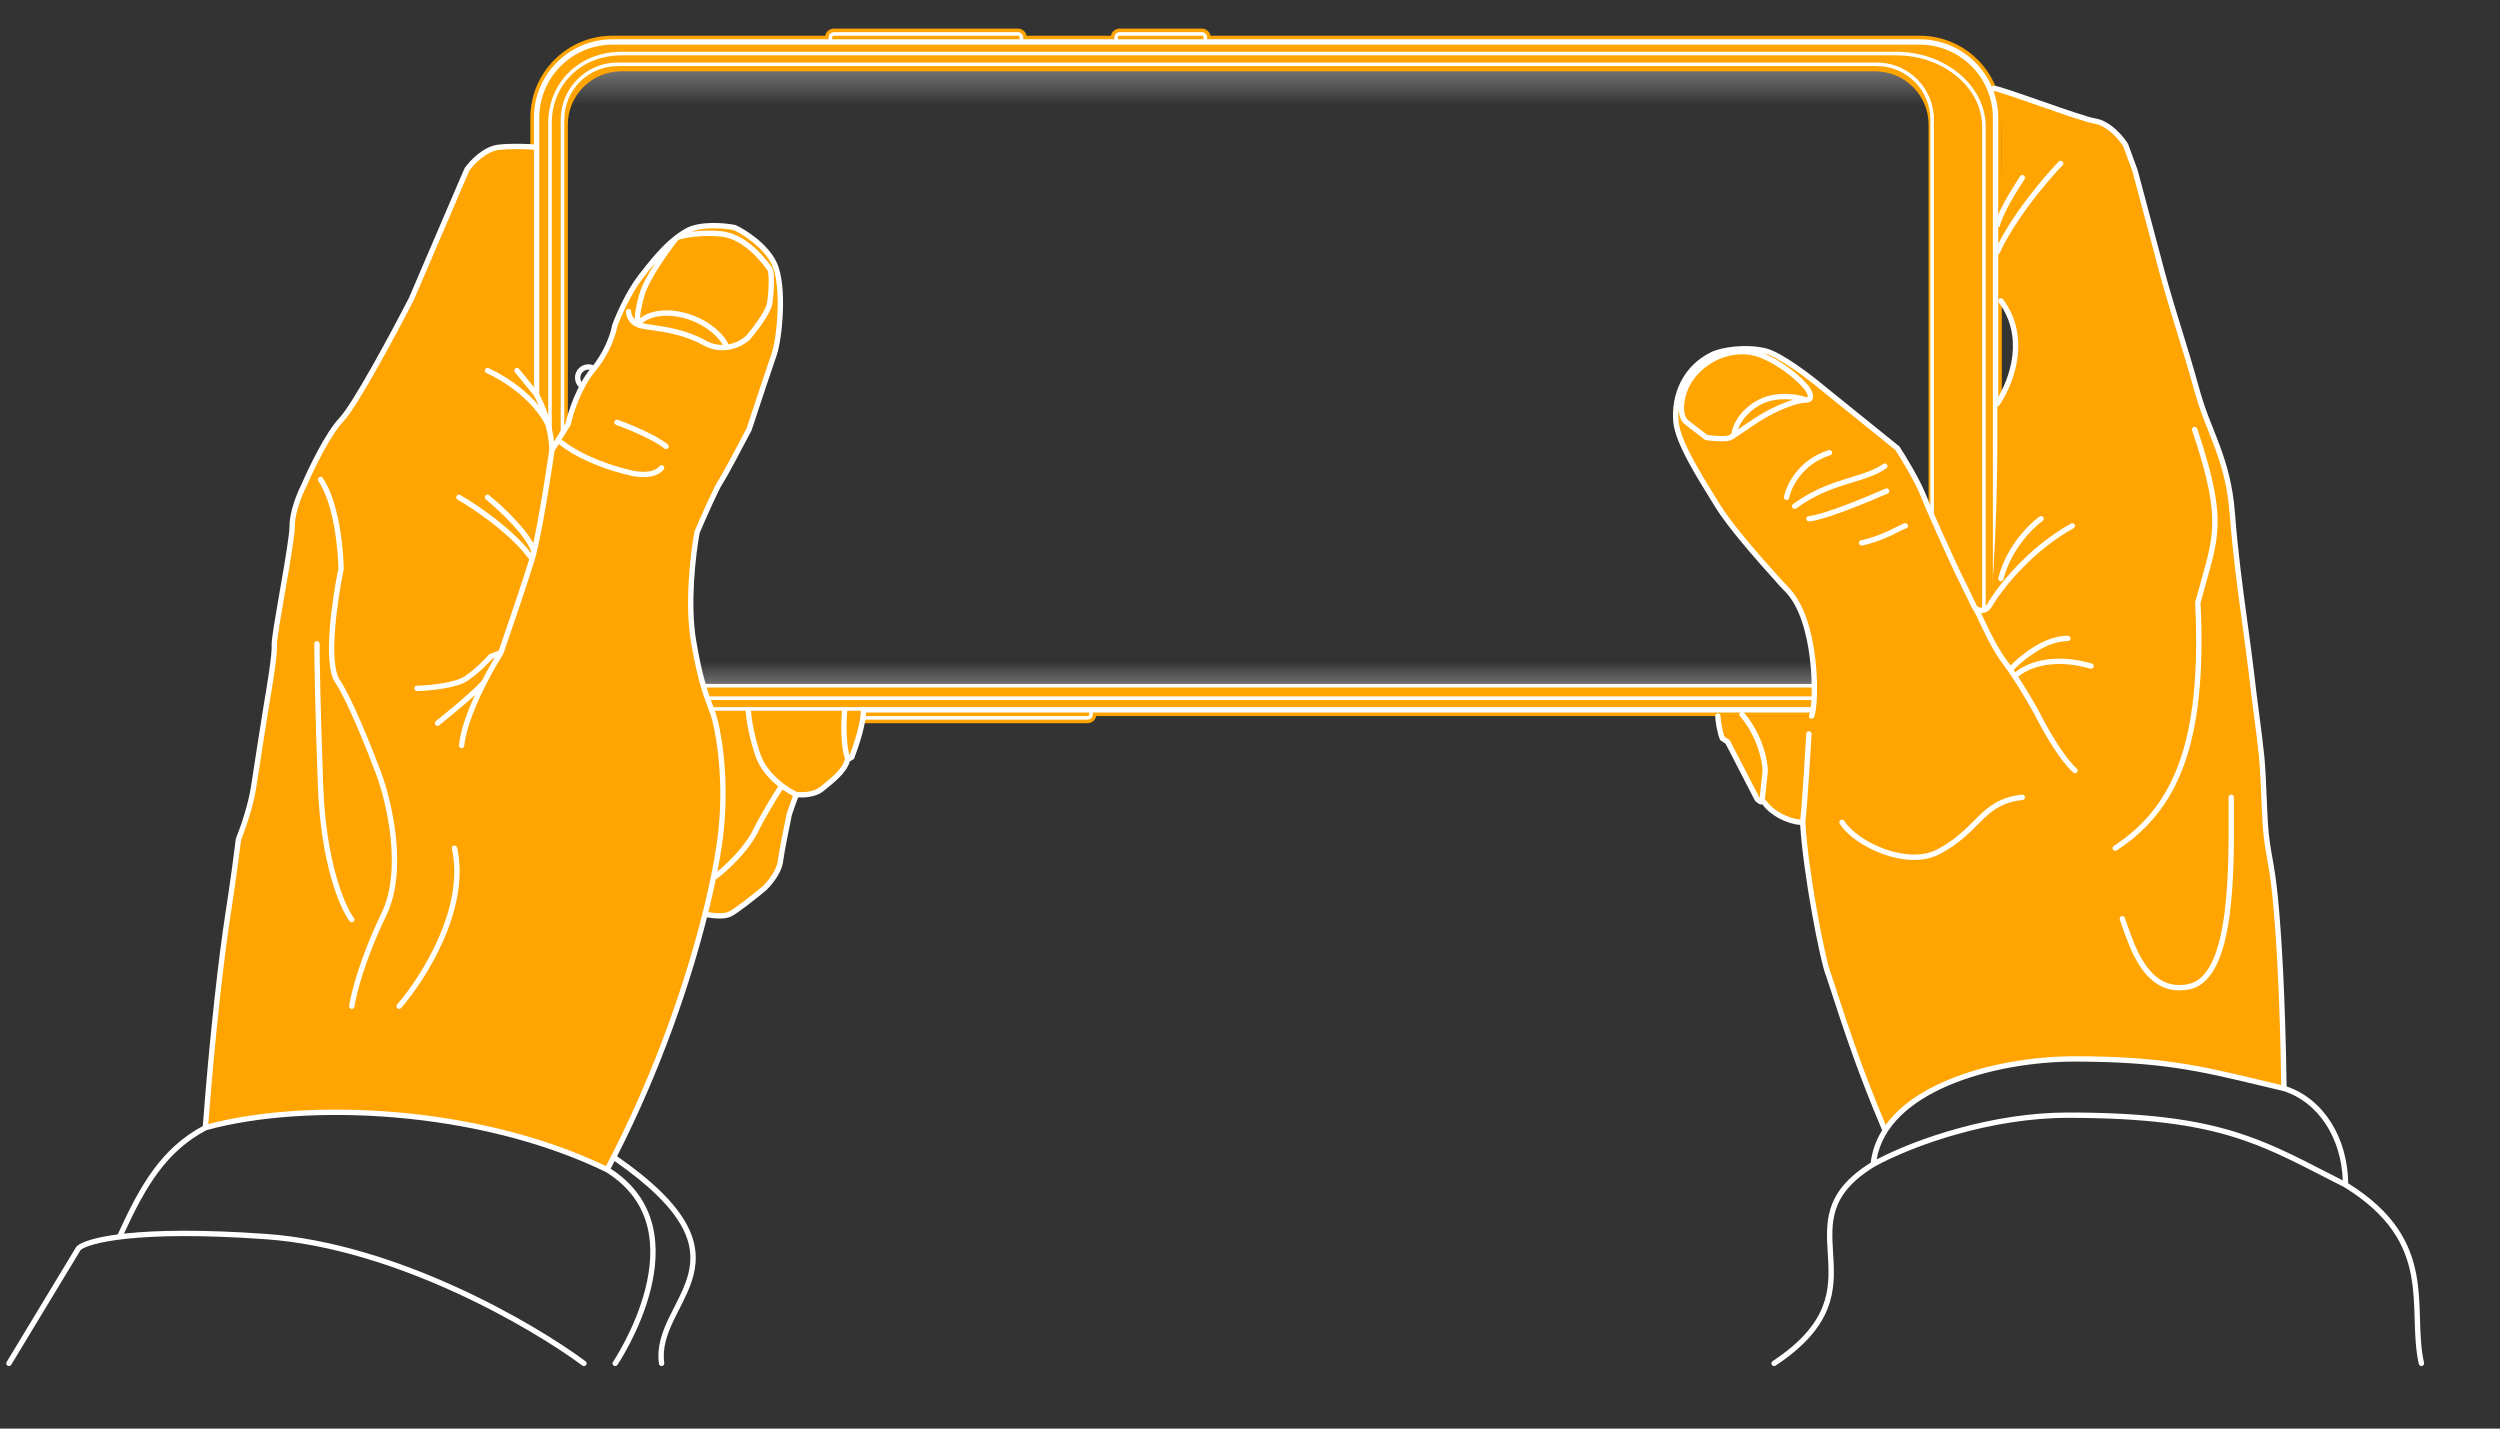 <?xml version="1.0" encoding="UTF-8"?> <svg xmlns="http://www.w3.org/2000/svg" width="1400" height="800" viewBox="0 0 1400 800" fill="none"><rect x="0" y="0" width="1400" height="800" fill="#333333" stroke="none"/> <path fill-rule="evenodd" clip-rule="evenodd" d="M343 20C317.595 20 297 40.595 297 66L297 355C297 380.405 317.595 401 343 401H466.1C466.563 403.282 468.581 405 471 405H609C611.419 405 613.437 403.282 613.9 401H1075C1100.41 401 1121 380.405 1121 355V66C1121 40.595 1100.41 20 1075 20L677.9 20C677.437 17.718 675.419 16 673 16H627C624.581 16 622.563 17.718 622.1 20H574.9C574.437 17.718 572.419 16 570 16H467C464.581 16 462.563 17.718 462.1 20H343ZM347.882 40C331.379 40 318 53.315 318 69.74L318 353.26C318 369.685 331.379 383 347.882 383L1050.12 383C1066.62 383 1080 369.685 1080 353.26V69.74C1080 53.315 1066.62 40 1050.12 40L347.882 40Z" fill="#FFA401"></path> <path fill-rule="evenodd" clip-rule="evenodd" d="M329.5 219C333.642 219 337 215.642 337 211.5C337 207.358 333.642 204 329.5 204C325.358 204 322 207.358 322 211.5C322 215.642 325.358 219 329.5 219ZM329.5 216C331.985 216 334 213.985 334 211.5C334 209.015 331.985 207 329.5 207C327.015 207 325 209.015 325 211.5C325 213.985 327.015 216 329.5 216Z" fill="white"></path> <path fill-rule="evenodd" clip-rule="evenodd" d="M346 35C328.327 35 314 49.327 314 67L314 353C314 370.673 328.327 385 346 385L1051 385C1068.67 385 1083 370.673 1083 353V67C1083 49.327 1068.67 35 1051 35L346 35ZM316 67C316 50.431 329.431 37 346 37L1051 37C1067.57 37 1081 50.431 1081 67V353C1081 369.569 1067.57 383 1051 383L346 383C329.431 383 316 369.569 316 353L316 67Z" fill="white"></path> <path fill-rule="evenodd" clip-rule="evenodd" d="M307 69C307 45.771 324.838 29 348 29L1062 29C1089.02 29 1112 47.64 1112 71V347C1112 373.211 1092.18 392 1067 392L348 392C324.772 392 307 373.163 307 350L307 69ZM348 31C325.875 31 309 46.942 309 69L309 350C309 372.124 325.941 390 348 390L1067 390C1091.11 390 1110 372.076 1110 347V71C1110 49.073 1088.27 31 1062 31L348 31Z" fill="white"></path> <path fill-rule="evenodd" clip-rule="evenodd" d="M299 66C299 41.7 318.699 22 343 22L464 22V21C464 19.343 465.343 18 467 18L570 18C571.657 18 573 19.343 573 21V22L624 22V21C624 19.343 625.343 18 627 18L673 18C674.657 18 676 19.343 676 21V22L1075 22C1099.3 22 1119 41.7 1119 66V355C1119 379.301 1099.3 399 1075 399L612 399V400C612 401.657 610.657 403 609 403H471C469.343 403 468 401.657 468 400V399H343C318.699 399 299 379.301 299 355L299 66ZM302 355L302 66C302 43.356 320.356 25 343 25L1075 25C1097.64 25 1116 43.356 1116 66V355C1116 377.644 1097.64 396 1075 396L343 396C320.356 396 302 377.644 302 355ZM466 21V22L571 22V21C571 20.448 570.552 20 570 20L467 20C466.448 20 466 20.448 466 21ZM626 21V22L674 22V21C674 20.448 673.552 20 673 20L627 20C626.448 20 626 20.448 626 21ZM610 400V399H470V400C470 400.552 470.448 401 471 401H609C609.552 401 610 400.552 610 400Z" fill="white"></path> <path d="M1074.81 370H323.172C328.552 377.848 337.608 383 347.874 383L1050.11 383C1060.38 383 1069.43 377.848 1074.81 370Z" fill="url(#paint0_linear_5163_22664)" fill-opacity="0.3"></path> <path d="M320 59H1077.98C1073.66 47.883 1062.81 40 1050.11 40L347.874 40C335.176 40 324.327 47.883 320 59Z" fill="url(#paint1_linear_5163_22664)" fill-opacity="0.3"></path> <path d="M126.521 512.993C123.311 533.796 118.5 579.5 115 630.5C224.5 612.5 284 632 340 655C355.354 623.578 363.425 605.135 376.842 570.5C380.188 564.132 387.962 537.719 394.234 511C396.823 512.167 403.1 514 407.5 512C411.9 510 424.667 499.833 430.5 495C432.5 492 436.5 485.8 436.5 485C436.5 484.2 439.167 470 440.5 463L446 445C449.333 445.167 456.6 445 459 443C461.4 441 468.667 434.5 472 431.5L475 425L478 423C480 415.167 483.9 399.2 483.5 398H397.717C395.195 391.098 391.495 383.149 387.377 358.975C383.765 337.772 387.209 309.469 389.383 297.968C392.727 290.133 400.018 273.565 402.426 269.964C404.834 266.364 414.131 248.795 418.478 240.461C422.157 229.293 430.117 205.257 432.525 198.456C435.534 189.955 438.544 159.951 432.525 147.45C427.709 137.449 415.803 129.948 410.452 127.447C404.6 126.281 390.988 125.047 383.363 129.448C373.832 134.948 366.307 143.949 357.779 154.951C350.957 163.752 345.238 176.953 343.232 182.454C342.563 186.621 339.219 197.356 331.192 206.957C323.166 216.558 318.484 231.293 317.146 237.46L308.117 251.962C307.715 238.361 301.93 225.292 299.087 220.458V82.442C295.576 82.108 286.546 81.642 278.52 82.442C270.493 83.242 263.136 91.109 260.46 94.943L254.441 108.945L229.359 167.452C219.493 186.621 197.855 226.959 190.23 234.96C182.605 242.961 173.007 262.963 169.161 271.964C166.987 276.132 162.64 286.466 162.64 294.467C162.64 304.468 152.105 355.974 152.607 361.475C153.008 365.876 149.764 385.978 148.092 395.479C146.42 405.98 142.674 429.683 141.069 440.484C139.464 451.286 134.715 464.654 132.541 469.988C131.872 475.655 129.732 492.191 126.521 512.993Z" fill="#FFA401"></path> <path fill-rule="evenodd" clip-rule="evenodd" d="M299.945 83.935C296.491 83.607 287.565 83.147 279.668 83.934C276.068 84.293 272.494 86.263 269.421 88.725C266.434 91.119 264.062 93.866 262.777 95.679L256.819 109.536L231.737 168.043C231.723 168.075 231.708 168.107 231.692 168.138C226.753 177.735 218.868 192.629 211.261 206.13C207.458 212.88 203.717 219.294 200.445 224.527C197.198 229.721 194.342 233.869 192.316 235.995C188.655 239.836 184.43 246.677 180.6 253.798C176.79 260.879 173.448 268.089 171.541 272.554C171.525 272.589 171.509 272.624 171.491 272.658C170.44 274.673 168.842 278.224 167.509 282.249C166.171 286.293 165.14 290.701 165.14 294.467C165.14 297.107 164.458 302.325 163.484 308.613C162.502 314.949 161.198 322.51 159.913 329.915C159.8 330.565 159.688 331.213 159.576 331.859C158.407 338.587 157.279 345.085 156.444 350.327C155.987 353.2 155.62 355.682 155.383 357.61C155.138 359.602 155.055 360.841 155.101 361.339C155.216 362.608 155.069 364.834 154.798 367.463C154.521 370.143 154.098 373.387 153.612 376.777C152.64 383.555 151.409 390.965 150.571 395.727C148.898 406.236 145.156 429.917 143.553 440.705C141.94 451.555 137.231 464.868 135.007 470.365C134.31 476.233 132.18 492.644 129.004 513.222C125.843 533.703 120.633 576.979 116.655 629.499C172.938 614.653 268.021 618.857 339.347 653.02C340.342 651.125 341.323 649.231 342.29 647.339C342.297 647.326 342.304 647.312 342.311 647.299C372.945 587.382 390.305 528.8 398.009 491.337C398.019 491.242 398.038 491.149 398.066 491.06C400.345 479.937 401.77 470.691 402.434 463.842C405.425 433.034 400.427 407.744 397.99 400.455C397.503 398.999 396.955 397.553 396.354 395.968C393.893 389.474 390.547 380.648 386.898 359.227C383.241 337.76 386.725 309.247 388.909 297.689C388.929 297.583 388.961 297.478 389.004 297.379C390.679 293.454 393.343 287.341 395.891 281.756C398.41 276.234 400.891 271.056 402.179 269.13C404.518 265.633 413.694 248.303 418.092 239.875C421.785 228.666 429.704 204.752 432.11 197.955C433.539 193.92 435.037 184.474 435.412 174.397C435.598 169.385 435.503 164.273 434.996 159.662C434.487 155.028 433.571 151.003 432.173 148.1C429.9 143.379 425.906 139.169 421.745 135.802C417.682 132.513 413.561 130.109 410.981 128.883C408.13 128.33 403.466 127.768 398.601 127.859C394.511 127.936 390.43 128.474 387.176 129.76C391.831 129.148 397.741 128.845 404.154 129.508C411.886 130.308 418.559 134.945 423.399 139.467C427.786 143.565 430.824 147.72 431.913 149.211C432.032 149.374 432.128 149.504 432.2 149.6C432.572 150.096 432.786 150.733 432.928 151.306C433.079 151.917 433.187 152.629 433.266 153.395C433.422 154.929 433.469 156.806 433.437 158.774C433.374 162.71 432.994 167.16 432.48 170.247C432.239 171.688 431.527 173.376 430.631 175.082C429.72 176.816 428.556 178.685 427.317 180.516C424.839 184.178 422.005 187.771 420.145 189.969C420.111 190.01 420.074 190.048 420.036 190.085C417.677 192.337 413.005 195.272 407.186 196.001C403.115 196.511 398.495 195.936 393.772 193.311C383.448 187.576 372.93 186.053 365.105 184.92C362.904 184.601 360.916 184.313 359.206 183.971C358.159 183.762 357.218 183.455 356.377 183.07C351.788 180.974 350.5 176.768 350.5 174.5C350.5 173.672 351.172 173 352 173C352.828 173 353.5 173.672 353.5 174.5C353.5 175.492 353.932 177.287 355.378 178.777C355.409 178.018 355.475 177.156 355.585 176.195C355.912 173.32 356.639 169.451 358.06 164.58C359.526 159.553 363.176 153.061 367.04 147.086C367.085 147.016 367.13 146.947 367.175 146.878C364.821 149.666 362.443 152.673 359.965 155.87C353.336 164.421 347.718 177.315 345.689 182.837C344.931 187.33 341.474 198.192 333.343 207.919C325.544 217.248 320.929 231.706 319.612 237.778C319.576 237.947 319.511 238.107 319.42 238.253L314.274 246.517C314.672 246.457 315.092 246.555 315.432 246.825C326.763 255.812 344.729 261.385 352.319 263.034C352.36 263.043 352.401 263.054 352.441 263.066C354.48 263.694 357.833 264.335 361.165 264.201C364.536 264.066 367.557 263.156 369.355 261.031C369.89 260.399 370.836 260.32 371.469 260.855C372.101 261.39 372.18 262.337 371.645 262.969C369.043 266.045 364.98 267.051 361.285 267.199C357.583 267.347 353.919 266.652 351.62 265.953C343.84 264.252 325.405 258.564 313.568 249.175C313.324 248.982 313.156 248.728 313.069 248.452L310.556 252.489C308.429 267.045 304.079 294.909 300.53 309.358C300.154 310.89 299.788 312.261 299.437 313.431C295.826 325.468 286.248 353.5 281.917 365.991C281.879 366.101 281.829 366.206 281.766 366.304C280.647 368.067 279.322 370.253 277.885 372.749C276.267 375.559 274.51 378.757 272.749 382.18C272.744 382.191 272.738 382.201 272.733 382.211C266.822 393.701 260.984 407.489 259.993 417.646C259.912 418.47 259.179 419.074 258.354 418.993C257.53 418.913 256.927 418.179 257.007 417.354C257.813 409.093 261.579 398.801 265.959 389.264C261.838 393.033 255.463 398.514 245.94 406.169C245.294 406.688 244.35 406.586 243.831 405.94C243.312 405.294 243.415 404.35 244.06 403.831C253.844 395.966 260.261 390.43 264.301 386.713C266.323 384.854 267.74 383.459 268.682 382.461C269.154 381.962 269.497 381.572 269.735 381.281C269.853 381.135 269.939 381.022 269.998 380.937C270.053 380.859 270.073 380.824 270.073 380.824C270.075 380.821 270.076 380.817 270.078 380.814C271.864 377.344 273.644 374.102 275.285 371.252C275.866 370.244 276.429 369.284 276.969 368.38L275.875 368.778C273.484 371.483 267.76 377.296 261.832 381.248C258.535 383.446 253.032 384.814 247.739 385.668C242.37 386.535 236.927 386.915 233.537 387C232.709 387.02 232.021 386.366 232 385.538C231.98 384.709 232.634 384.021 233.462 384.001C236.74 383.919 242.047 383.548 247.261 382.707C252.551 381.853 257.465 380.554 260.168 378.752C266.013 374.855 271.747 368.964 273.866 366.518C274.034 366.325 274.247 366.178 274.487 366.09L279.316 364.334C283.667 351.77 292.678 325.374 296.351 313.271C291.272 306.248 283.701 299.288 276.174 293.38C268.45 287.318 260.861 282.434 256.256 279.802C255.536 279.391 255.287 278.475 255.698 277.756C256.109 277.036 257.025 276.787 257.744 277.198C262.472 279.899 270.183 284.865 278.026 291.02C284.99 296.485 292.129 302.943 297.368 309.636C297.418 309.441 297.468 309.242 297.518 309.04C296.853 306.955 295.51 304.528 293.676 301.913C291.744 299.158 289.326 296.278 286.738 293.481C281.562 287.887 275.782 282.709 272.051 279.662C271.409 279.138 271.314 278.193 271.838 277.551C272.362 276.909 273.307 276.814 273.949 277.338C277.767 280.457 283.653 285.729 288.94 291.444C291.585 294.301 294.098 297.29 296.132 300.19C297.074 301.533 297.926 302.876 298.644 304.193C301.949 289.102 305.694 265.025 307.613 251.876C307.461 247.132 306.637 242.448 305.516 238.176C302.458 231.712 292.511 218.383 272.359 208.856C271.61 208.502 271.29 207.608 271.644 206.859C271.998 206.11 272.892 205.79 273.641 206.144C286.933 212.428 296.021 220.366 301.722 227.146C300.66 224.675 299.642 222.674 298.852 221.317L288.338 208.449C287.814 207.807 287.909 206.863 288.551 206.338C289.192 205.814 290.137 205.909 290.662 206.551L301.249 219.509C301.297 219.569 301.341 219.632 301.38 219.698C303.227 222.839 306.26 229.305 308.349 237.153C308.565 237.623 308.749 238.062 308.903 238.469C309.029 238.802 309.029 239.152 308.926 239.466C309.508 241.967 309.981 244.582 310.281 247.254L316.737 236.886C318.167 230.479 322.898 215.736 331.041 205.995C338.874 196.626 342.119 186.15 342.751 182.216C342.766 182.122 342.79 182.029 342.823 181.94C344.849 176.386 350.631 163.014 357.594 154.032C364.367 145.294 370.618 137.662 377.837 132.053C377.985 131.871 378.173 131.727 378.386 131.632C380.069 130.357 381.805 129.192 383.614 128.148C387.76 125.755 393.38 124.957 398.544 124.86C403.751 124.762 408.725 125.374 411.745 125.976C411.863 126 411.978 126.037 412.087 126.088C414.87 127.389 419.288 129.953 423.633 133.47C427.967 136.978 432.333 141.519 434.876 146.799C436.488 150.147 437.453 154.561 437.978 159.334C438.506 164.13 438.6 169.395 438.41 174.509C438.031 184.684 436.52 194.491 434.938 198.956C432.538 205.737 424.585 229.753 420.903 240.93C420.892 240.963 420.88 240.996 420.867 241.028C420.85 241.071 420.83 241.113 420.808 241.155C416.488 249.436 407.139 267.11 404.673 270.798C403.553 272.473 401.185 277.38 398.62 283.001C396.117 288.487 393.499 294.492 391.827 298.406C389.663 309.951 386.305 337.882 389.855 358.723C393.453 379.845 396.709 388.436 399.164 394.917C399.773 396.523 400.332 397.999 400.835 399.504C403.415 407.218 408.449 432.933 405.42 464.132C404.818 470.336 403.606 478.455 401.714 488.117C401.72 488.113 401.726 488.108 401.731 488.104C403.435 486.713 405.697 484.713 408.134 482.308C413.029 477.475 418.517 471.111 421.658 464.829C426.466 455.214 432.67 445.163 435.821 440.332C430.808 436.325 425.537 430.609 423.082 423.489C419.035 411.754 417.675 401.379 417.502 397.568C417.464 396.741 418.104 396.039 418.932 396.002C419.759 395.964 420.461 396.604 420.498 397.432C420.659 400.955 421.965 411.046 425.918 422.511C428.281 429.364 433.646 434.947 438.742 438.804C441.673 441.024 444.454 442.625 446.401 443.534C447.807 443.667 450.053 443.692 452.404 443.342C454.915 442.967 457.362 442.19 459.063 440.829C459.315 440.627 459.576 440.419 459.842 440.207C462.244 438.292 465.167 435.962 467.689 433.439C470.544 430.584 472.604 427.75 473.02 425.254C473.05 425.074 473.112 424.904 473.201 424.75C473.16 424.68 473.125 424.605 473.095 424.527C471.987 421.57 470.296 412.288 471.505 397.379C471.572 396.553 472.295 395.938 473.121 396.005C473.947 396.072 474.562 396.796 474.495 397.621C473.372 411.474 474.828 420.075 475.745 423.004L475.786 422.979C476.93 419.989 478.532 415.362 479.829 410.652C481.213 405.624 482.186 400.715 482.003 397.588C481.954 396.761 482.585 396.051 483.412 396.003C484.239 395.954 484.949 396.585 484.997 397.412C485.213 401.085 484.104 406.426 482.721 411.448C481.322 416.53 479.58 421.504 478.398 424.544C478.277 424.854 478.057 425.115 477.772 425.286L475.835 426.449C475.035 429.705 472.512 432.86 469.811 435.561C467.161 438.211 464.102 440.648 461.714 442.551C461.446 442.765 461.187 442.972 460.937 443.171C458.638 445.011 455.585 445.9 452.846 446.309C450.647 446.637 448.531 446.672 446.943 446.582C446.562 447.52 446.042 448.923 445.488 450.479C444.731 452.603 443.949 454.897 443.45 456.393C442.106 462.782 439.274 476.792 438.487 482.698C438.042 486.035 436.311 489.388 434.443 492.153C432.559 494.939 430.435 497.273 429.026 498.594C429.005 498.614 428.983 498.634 428.96 498.652C426.448 500.746 422.457 503.984 418.636 506.904C416.726 508.364 414.849 509.752 413.215 510.88C411.61 511.988 410.151 512.908 409.109 513.371C406.971 514.321 404.045 514.467 401.456 514.349C399.429 514.256 397.451 513.992 395.93 513.716C386.703 550.151 370.572 598.352 345.57 647.512C366.072 661.744 377.89 673.882 384.027 684.714C390.318 695.816 390.598 705.471 388.281 714.378C386.558 721.004 383.363 727.275 380.283 733.322C379.296 735.26 378.32 737.175 377.409 739.072C373.597 747.001 370.8 754.753 371.986 763.294C372.1 764.114 371.527 764.872 370.706 764.986C369.886 765.1 369.128 764.527 369.014 763.706C367.7 754.247 370.84 745.812 374.705 737.772C375.685 735.733 376.706 733.728 377.72 731.735C380.763 725.759 383.744 719.903 385.378 713.622C387.516 705.404 387.291 696.559 381.417 686.193C375.63 675.98 364.321 664.223 344.191 650.207C343.459 651.628 342.72 653.05 341.973 654.472C355.286 663.075 362.352 674.13 365.36 685.926C368.443 698.019 367.24 710.789 364.33 722.366C361.417 733.951 356.771 744.438 352.864 752.016C350.909 755.808 349.134 758.881 347.846 761.009C347.201 762.073 346.678 762.902 346.315 763.467C346.133 763.749 345.992 763.965 345.894 764.112C345.846 764.186 345.808 764.242 345.783 764.28L345.753 764.325L345.745 764.336L345.743 764.34C345.742 764.341 345.742 764.342 344.5 763.5L345.742 764.342C345.277 765.027 344.344 765.206 343.658 764.742C342.973 764.277 342.794 763.344 343.258 762.658L343.259 762.657L343.265 762.648L343.29 762.611C343.312 762.578 343.347 762.527 343.392 762.458C343.482 762.321 343.617 762.115 343.792 761.843C344.142 761.3 344.65 760.495 345.279 759.456C346.538 757.377 348.278 754.364 350.198 750.641C354.041 743.187 358.582 732.924 361.42 721.634C364.26 710.336 365.369 698.106 362.453 686.667C359.553 675.296 352.652 664.606 339.276 656.316C267.691 621.545 171.227 617.552 115.559 632.902C93.251 644.823 81.944 663.659 69.41 690.843C69.896 690.789 70.39 690.735 70.891 690.683C87.596 688.938 112.779 688.4 149.199 691.004C222.34 696.233 298.798 740.724 327.893 762.295C328.559 762.788 328.698 763.728 328.205 764.393C327.712 765.059 326.772 765.198 326.107 764.705C297.202 743.276 221.297 699.167 148.985 693.996C112.679 691.4 87.68 691.945 71.203 693.667C62.962 694.528 56.878 695.68 52.589 696.87C48.45 698.019 46.156 699.157 45.162 699.977L6.284 764.276C5.855 764.985 4.933 765.212 4.224 764.784C3.515 764.355 3.288 763.433 3.716 762.724L42.716 698.224C42.79 698.102 42.881 697.991 42.986 697.894C44.448 696.554 47.363 695.207 51.787 693.98C55.34 692.994 59.994 692.052 65.913 691.27C78.681 663.351 90.249 643.255 113.566 630.568C117.561 577.408 122.837 533.508 126.039 512.764C129.247 491.978 131.385 475.46 132.051 469.812C132.067 469.678 132.101 469.547 132.152 469.422C134.309 464.129 139.006 450.89 140.585 440.264C142.192 429.454 145.939 405.743 147.611 395.243L147.615 395.219C148.449 390.479 149.675 383.095 150.642 376.351C151.126 372.979 151.543 369.778 151.814 367.154C152.09 364.479 152.198 362.542 152.113 361.611C152.033 360.734 152.17 359.16 152.405 357.244C152.648 355.263 153.022 352.74 153.482 349.855C154.32 344.59 155.452 338.071 156.619 331.349C156.732 330.702 156.844 330.052 156.957 329.402C158.243 321.993 159.542 314.458 160.519 308.153C161.504 301.798 162.14 296.828 162.14 294.467C162.14 290.233 163.282 285.472 164.661 281.307C166.035 277.156 167.682 273.482 168.804 271.322C170.746 266.783 174.115 259.519 177.958 252.376C181.794 245.246 186.18 238.085 190.144 233.925C191.93 232.051 194.639 228.156 197.902 222.937C201.139 217.758 204.855 211.389 208.647 204.658C216.219 191.219 224.072 176.387 229.001 166.812L254.063 108.352L260.082 94.351C260.123 94.257 260.172 94.168 260.23 94.085C261.643 92.061 264.247 89.028 267.545 86.384C270.827 83.755 274.945 81.39 279.371 80.949C287.527 80.136 296.66 80.61 300.229 80.948C301.054 81.027 301.659 81.759 301.58 82.584C301.502 83.408 300.77 84.013 299.945 83.935ZM396.66 510.799C398.036 511.04 399.797 511.27 401.594 511.352C404.105 511.467 406.429 511.279 407.891 510.629C408.649 510.292 409.903 509.521 411.51 508.411C413.089 507.321 414.924 505.965 416.814 504.521C420.576 501.646 424.515 498.451 427.006 496.376C428.264 495.191 430.222 493.04 431.957 490.473C433.722 487.862 435.158 484.965 435.513 482.302C436.322 476.235 439.202 462.008 440.532 455.691C440.544 455.635 440.559 455.58 440.577 455.526C441.079 454.019 441.883 451.659 442.662 449.472C443.149 448.105 443.644 446.755 444.055 445.724C442.377 444.863 440.354 443.66 438.222 442.143C435.082 446.97 429.028 456.798 424.342 466.171C420.983 472.889 415.221 479.526 410.241 484.443C407.74 486.912 405.408 488.975 403.628 490.428C402.74 491.153 401.976 491.737 401.389 492.146C401.19 492.285 401.001 492.411 400.828 492.519C399.658 498.169 398.272 504.284 396.66 510.799ZM379.89 134.29C377.243 137.625 373.254 143.002 369.56 148.715C365.707 154.672 362.274 160.847 360.94 165.42C359.561 170.149 358.871 173.849 358.565 176.535C358.499 177.12 358.451 177.653 358.418 178.134C363.088 174.591 372.207 171.869 384.918 175.559C391.111 177.357 396.459 180.42 400.507 183.778C404.025 186.696 406.666 189.926 407.963 192.845C412.464 192.004 416.07 189.7 417.908 187.969C419.715 185.828 422.45 182.355 424.833 178.835C426.036 177.057 427.134 175.288 427.975 173.687C428.831 172.057 429.361 170.712 429.52 169.754C430.006 166.84 430.376 162.541 430.438 158.726C430.468 156.819 430.421 155.071 430.281 153.699C430.211 153.012 430.12 152.451 430.015 152.026C429.963 151.815 429.912 151.656 429.866 151.542C429.824 151.438 429.798 151.398 429.798 151.398C429.72 151.294 429.62 151.156 429.497 150.988C428.396 149.485 425.516 145.55 421.351 141.659C416.691 137.306 410.614 133.192 403.846 132.492C392.912 131.361 383.541 133.169 379.89 134.29ZM404.777 193.168C403.607 191.019 401.513 188.51 398.591 186.087C394.839 182.974 389.853 180.116 384.082 178.441C371.305 174.731 363.096 178.033 359.652 181C359.699 181.01 359.746 181.02 359.794 181.029C361.313 181.333 363.155 181.598 365.243 181.899C373.065 183.024 384.358 184.65 395.228 190.689C398.57 192.545 401.811 193.213 404.777 193.168ZM344.088 235.993C344.368 235.214 345.227 234.808 346.007 235.088C349.293 236.268 354.61 238.36 359.917 240.814C365.19 243.252 370.589 246.109 373.946 248.836C374.589 249.358 374.687 250.303 374.164 250.946C373.642 251.589 372.697 251.687 372.054 251.164C369.011 248.692 363.91 245.965 358.658 243.537C353.44 241.124 348.207 239.066 344.993 237.912C344.213 237.632 343.808 236.773 344.088 235.993ZM178.65 267.264C179.333 266.795 180.267 266.968 180.736 267.65C185.322 274.321 188.2 284.247 189.962 293.777C191.734 303.352 192.415 312.737 192.5 318.478C192.501 318.588 192.491 318.698 192.469 318.805C190.728 327.176 188.54 340.359 187.633 352.673C187.18 358.832 187.051 364.732 187.447 369.685C187.848 374.707 188.775 378.501 190.24 380.657C193.734 385.794 198.327 395.55 202.616 405.533C206.923 415.56 210.982 425.959 213.406 432.477C216.446 440.586 220.228 454.26 221.742 469.047C223.253 483.806 222.528 499.885 216.35 512.654C204.404 537.342 199.458 557.062 198.484 563.717C198.364 564.537 197.602 565.104 196.783 564.984C195.963 564.864 195.396 564.103 195.516 563.283C196.542 556.272 201.596 536.258 213.65 511.347C219.472 499.315 220.247 483.894 218.758 469.353C217.272 454.843 213.555 441.419 210.595 433.527L210.594 433.523C208.184 427.041 204.143 416.69 199.859 406.717C195.556 396.7 191.066 387.206 187.76 382.344C185.825 379.499 184.864 375.023 184.456 369.924C184.043 364.758 184.182 358.689 184.642 352.453C185.554 340.054 187.744 326.827 189.498 318.358C189.405 312.75 188.733 303.623 187.013 294.323C185.267 284.886 182.478 275.479 178.264 269.35C177.795 268.667 177.968 267.733 178.65 267.264ZM177.5 359C178.328 359 179 359.672 179 360.5C179 368.808 179.399 396.354 180.999 439.945C181.795 461.634 184.861 478.556 188.356 490.878C191.86 503.238 195.772 510.889 198.196 514.095C198.696 514.756 198.565 515.697 197.905 516.196C197.244 516.696 196.303 516.565 195.803 515.905C193.062 512.278 189.023 504.229 185.469 491.697C181.905 479.128 178.805 461.967 178.001 440.055C176.401 396.446 176 368.859 176 360.5C176 359.672 176.672 359 177.5 359ZM254.169 473.537C254.977 473.354 255.78 473.861 255.963 474.669C259.865 491.919 255.356 510.521 248.286 526.64C241.206 542.782 231.469 556.634 224.631 564.485C224.087 565.11 223.14 565.175 222.515 564.631C221.89 564.087 221.825 563.14 222.369 562.515C229.031 554.866 238.594 541.268 245.539 525.435C252.494 509.579 256.735 491.681 253.037 475.331C252.854 474.523 253.361 473.72 254.169 473.537Z" fill="white"></path> <path d="M1278 608.5C1277.31 557.385 1276.17 523.242 1274.1 502.294C1272.04 481.347 1269.58 477.5 1268.51 460.5C1267.83 449.5 1267.57 434.968 1266.56 424.095C1265.56 413.222 1262.12 389.349 1261.03 378.772C1257.24 347.183 1252.72 321.57 1250.06 287.113C1247.71 256.8 1236.71 241.611 1230.78 220.179C1222.01 188.5 1215.51 171.5 1208.01 142L1195.6 95.559L1190.36 81.248C1187.9 77.272 1180.98 69.012 1173.01 67.772C1165.04 66.532 1120.04 49.361 1116.51 49.5C1121.51 55.5 1121.29 79.5 1120.51 103.5C1119.51 134.5 1120.51 150 1120.51 168.5C1135.01 188 1127.75 211.878 1118.51 226C1118.51 243.5 1119.01 289 1115.01 337.5C1112.21 343.5 1107.85 342 1106.01 340.5L1096.01 320C1091.35 310 1081.11 287.7 1077.51 278.5C1073.91 269.3 1066.01 256.333 1062.51 251L1021.01 217.5C1013.68 211.333 996.914 198.5 988.514 196.5C978.014 194 964.014 197 958.514 199C954.114 200.6 947.014 207.667 944.014 211C941.847 215.333 937.714 226.4 938.514 236C939.514 248 952.514 268 962.014 283.5C968.332 293.809 984.072 311.973 994.756 323.744C996.924 326.132 998.883 328.257 1000.51 330C1017.92 347.275 1017.41 394.247 1014.51 401L962.014 401C962.014 403 963.014 410 964.514 413.5L967.514 415.5L984.014 447.5C987.177 450.679 986.722 447.44 988.514 450C992.014 455 1001.51 460.5 1009.51 460.5C1011.01 488.5 1021.01 539.408 1024 545.95C1035.49 581.27 1042.54 600.129 1056.14 632.348C1094.5 587.5 1181 585 1278 608.5Z" fill="#FFA401"></path> <path fill-rule="evenodd" clip-rule="evenodd" d="M1161.79 62.95C1167.23 64.746 1171.4 66.003 1173.24 66.29C1177.64 66.974 1181.62 69.561 1184.75 72.367C1187.9 75.188 1190.33 78.36 1191.63 80.458C1191.69 80.544 1191.73 80.636 1191.77 80.732L1197.01 95.043C1197.02 95.085 1197.04 95.128 1197.05 95.172L1209.46 141.612L1209.47 141.63C1213.21 156.344 1216.7 167.941 1220.36 179.831C1220.78 181.211 1221.21 182.595 1221.64 183.988C1224.91 194.601 1228.34 205.755 1232.22 219.779C1234.22 226.988 1236.77 233.428 1239.4 240.069C1240.66 243.231 1241.93 246.439 1243.17 249.797C1246.98 260.148 1250.36 271.663 1251.55 286.997C1253.32 309.815 1255.89 328.708 1258.53 348.082C1259.88 357.935 1261.24 367.912 1262.52 378.594L1262.52 378.618C1263.01 383.411 1263.99 390.959 1265.01 398.811C1265.11 399.582 1265.21 400.355 1265.31 401.13C1266.43 409.769 1267.55 418.487 1268.06 423.957C1268.67 430.604 1269.01 438.678 1269.34 446.434C1269.54 451.371 1269.75 456.178 1270.01 460.406C1270.54 468.824 1271.41 473.973 1272.41 479.656L1272.54 480.38C1273.52 485.902 1274.6 492.057 1275.6 502.147C1277.65 523.001 1279.78 557.842 1280.49 608.404C1301.44 615.463 1314.71 637.458 1315 662.662C1340.8 678.757 1349.8 696.206 1353.1 713.596C1354.7 722.055 1354.96 730.47 1355.2 738.563L1355.22 739.252C1355.47 747.601 1355.75 755.583 1357.46 763.17C1357.65 763.978 1357.14 764.781 1356.33 764.963C1355.52 765.146 1354.72 764.639 1354.54 763.831C1352.75 755.917 1352.47 747.649 1352.22 739.342L1352.2 738.739C1351.96 730.585 1351.71 722.378 1350.15 714.155C1346.98 697.464 1338.37 680.584 1312.77 664.81C1308.78 662.794 1304.97 660.839 1301.3 658.951C1283.51 649.813 1268.74 642.223 1250.5 636.622C1228.5 629.868 1201.41 626 1158 626C1114.83 626 1071.39 641.445 1049.75 653.299C1036.38 661.476 1030.45 669.648 1027.91 677.866C1025.55 685.47 1026.03 693.25 1026.53 701.6C1026.58 702.403 1026.63 703.211 1026.68 704.024C1027.21 713.214 1027.44 722.981 1023.31 733.182C1019.18 743.407 1010.75 753.885 994.328 764.751C993.637 765.208 992.706 765.019 992.249 764.328C991.792 763.637 991.981 762.706 992.672 762.249C1008.74 751.615 1016.69 741.568 1020.53 732.057C1024.39 722.524 1024.21 713.346 1023.68 704.198C1023.64 703.373 1023.59 702.548 1023.54 701.722C1023.03 693.468 1022.51 685.135 1025.04 676.978C1027.81 668.031 1034.17 659.449 1047.59 651.106C1048.41 644.424 1050.65 638.39 1054 632.965C1040.56 601.077 1034 581.549 1022.6 546.492C1022.17 545.538 1021.68 543.951 1021.13 541.941C1020.56 539.84 1019.91 537.183 1019.22 534.106C1017.83 527.95 1016.25 520.076 1014.72 511.537C1011.76 495.02 1008.96 475.937 1008.09 461.949C1004.2 461.672 1000.15 460.301 996.629 458.453C992.687 456.385 989.217 453.621 987.285 450.86C987.159 450.68 987.061 450.555 986.986 450.469C986.951 450.475 986.912 450.481 986.872 450.486C986.365 450.556 985.769 450.521 985.061 450.184C984.421 449.879 983.741 449.352 982.95 448.558C982.842 448.449 982.751 448.324 982.68 448.187L966.358 416.533L963.682 414.748C963.44 414.587 963.25 414.358 963.135 414.091C962.315 412.177 961.666 409.413 961.225 406.953C960.783 404.494 960.514 402.137 960.514 401C960.514 400.172 961.185 399.5 962.013 399.5C962.842 399.5 963.514 400.172 963.514 401C963.514 401.863 963.744 404.007 964.178 406.423C964.576 408.642 965.116 410.922 965.729 412.508L968.346 414.252C968.558 414.393 968.73 414.586 968.847 414.813L985.238 446.601C985.295 446.656 985.35 446.708 985.402 446.757L987.014 431.921C986.988 426.664 984.454 412.998 974.351 400.965C973.819 400.33 973.901 399.384 974.535 398.851C975.17 398.319 976.116 398.401 976.649 399.036C987.317 411.741 990.014 426.197 990.014 432C990.014 432.018 990.013 432.035 990.013 432.053C990.011 432.089 990.009 432.126 990.005 432.162L988.317 447.708C988.89 448.024 989.338 448.561 989.743 449.14C991.31 451.379 994.34 453.864 998.023 455.797C1001.26 457.494 1004.85 458.688 1008.18 458.947C1008.64 454.495 1009.75 440.754 1011.5 410.912C1011.55 410.085 1012.26 409.454 1013.09 409.503C1013.92 409.551 1014.55 410.261 1014.5 411.088C1012.54 444.419 1011.38 457.793 1011.02 460.561C1011.78 474.458 1014.63 494.037 1017.67 511.007C1019.2 519.512 1020.77 527.342 1022.15 533.446C1022.84 536.499 1023.47 539.111 1024.03 541.156C1024.59 543.233 1025.05 544.634 1025.36 545.327C1025.39 545.379 1025.41 545.432 1025.43 545.486C1036.62 579.893 1043.11 599.253 1056 629.978C1063.71 619.294 1075.88 611.146 1089.81 605.184C1112.09 595.648 1139.3 591.5 1161.5 591.5C1210.14 591.5 1232.17 596.77 1266.9 605.08C1270.29 605.892 1273.8 606.732 1277.47 607.599C1276.76 557.552 1274.64 523.072 1272.61 502.441C1271.63 492.466 1270.56 486.401 1269.58 480.9C1269.54 480.658 1269.5 480.417 1269.46 480.177C1268.45 474.45 1267.55 469.175 1267.02 460.593C1266.74 456.224 1266.54 451.358 1266.33 446.401C1266.01 438.728 1265.68 430.836 1265.07 424.234C1264.57 418.831 1263.46 410.175 1262.34 401.516C1262.24 400.739 1262.14 399.963 1262.04 399.189C1261.02 391.36 1260.04 383.776 1259.54 378.939C1258.27 368.36 1256.92 358.43 1255.58 348.598C1252.93 329.17 1250.33 310.129 1248.56 287.228C1247.4 272.25 1244.11 261.015 1240.35 250.835C1239.17 247.621 1237.93 244.486 1236.69 241.358C1234.02 234.634 1231.37 227.943 1229.33 220.579C1225.46 206.599 1222.04 195.484 1218.77 184.871C1218.34 183.478 1217.91 182.094 1217.49 180.713C1213.83 168.811 1210.32 157.16 1206.56 142.378C1206.56 142.375 1206.56 142.372 1206.56 142.369L1194.17 96.012L1189 81.91C1187.82 80.029 1185.6 77.156 1182.75 74.601C1179.82 71.973 1176.36 69.811 1172.78 69.254C1170.64 68.921 1166.2 67.566 1160.85 65.799C1155.44 64.012 1148.94 61.749 1142.6 59.535L1141.48 59.143C1135.53 57.064 1129.78 55.056 1125.23 53.545C1122.82 52.742 1120.76 52.086 1119.21 51.635C1118.43 51.41 1117.79 51.241 1117.31 51.132C1116.8 51.017 1116.59 51.001 1116.57 50.999L1116.57 50.999C1115.75 51.032 1115.05 50.388 1115.01 49.56C1114.98 48.732 1115.63 48.034 1116.45 48.002C1116.9 47.984 1117.46 48.09 1117.97 48.206C1118.54 48.334 1119.24 48.521 1120.04 48.754C1121.66 49.221 1123.76 49.892 1126.18 50.699C1130.74 52.216 1136.52 54.232 1142.46 56.308L1143.59 56.703C1149.94 58.919 1156.41 61.172 1161.79 62.95ZM1278.61 610.948C1274.26 609.927 1270.15 608.942 1266.2 607.997C1231.53 599.702 1209.79 594.5 1161.5 594.5C1139.6 594.5 1112.81 598.602 1090.99 607.942C1070.16 616.858 1054.23 630.365 1050.9 649.288C1073.62 637.463 1115.89 623 1158 623C1201.59 623 1229 626.882 1251.38 633.754C1269.9 639.439 1284.94 647.169 1302.73 656.315C1305.72 657.85 1308.79 659.425 1311.96 661.037C1311.12 637.103 1298.12 617.016 1278.61 610.948ZM1155.06 90.439C1155.65 91.025 1155.65 91.975 1155.06 92.561C1152.12 95.504 1143.97 104.446 1135.21 116.387C1126.47 128.311 1121.33 138.212 1119.88 141.591C1119.55 142.353 1118.67 142.705 1117.91 142.379C1117.15 142.053 1116.79 141.171 1117.12 140.409C1118.67 136.788 1123.93 126.69 1132.79 114.613C1141.63 102.555 1149.88 93.496 1152.94 90.439C1153.53 89.854 1154.47 89.854 1155.06 90.439ZM1133.17 98.159C1133.91 98.529 1134.21 99.43 1133.84 100.171C1133.73 100.388 1133.44 100.843 1133.12 101.346C1133 101.529 1132.87 101.732 1132.73 101.954C1132.44 102.405 1132.1 102.934 1131.72 103.533C1130.58 105.315 1129.09 107.689 1127.54 110.323C1124.41 115.642 1121.14 121.856 1119.95 126.382C1119.74 127.183 1118.92 127.662 1118.12 127.451C1117.32 127.24 1116.84 126.42 1117.05 125.618C1118.36 120.645 1121.84 114.108 1124.96 108.802C1126.53 106.124 1128.04 103.717 1129.19 101.92C1129.57 101.316 1129.92 100.776 1130.21 100.322C1130.35 100.103 1130.48 99.904 1130.59 99.727C1130.77 99.452 1130.91 99.231 1131.01 99.065C1131.13 98.876 1131.16 98.817 1131.16 98.829C1131.53 98.088 1132.43 97.788 1133.17 98.159ZM1119.62 167.296C1120.28 166.802 1121.22 166.94 1121.72 167.605C1136.78 187.861 1129.14 212.495 1119.77 226.821C1119.32 227.514 1118.39 227.709 1117.69 227.255C1117 226.802 1116.8 225.872 1117.26 225.179C1126.36 211.262 1133.25 188.139 1119.31 169.395C1118.82 168.73 1118.95 167.791 1119.62 167.296ZM987.591 197.827C1000.41 203.182 1009.93 212.468 1013.18 216.569C1013.2 216.594 1013.22 216.62 1013.23 216.646C1014.02 217.788 1015.06 219.649 1015.3 221.357C1015.42 222.22 1015.37 223.323 1014.65 224.225C1013.9 225.16 1012.74 225.5 1011.5 225.5C1009.27 225.5 1005.97 226.299 1002.2 227.661C998.461 229.008 994.402 230.852 990.706 232.824C986.365 235.139 981.057 238.78 976.729 241.749C974.854 243.035 973.163 244.195 971.814 245.066C970.977 245.607 970.236 246.059 969.671 246.342C968.804 246.775 967.639 246.973 966.499 247.071C965.313 247.173 963.964 247.182 962.613 247.137C959.909 247.047 957.078 246.741 955.288 246.485C955.032 246.448 954.79 246.346 954.585 246.189C952.418 244.522 947.182 240.487 943.579 237.684C941.299 235.911 940.433 233.033 940.159 230.486C940.091 229.853 940.057 229.221 940.049 228.603C939.818 231.023 939.807 233.461 940.009 235.876C940.48 241.528 943.828 249.278 948.396 257.724C952.088 264.553 956.48 271.668 960.557 278.274C961.489 279.784 962.405 281.268 963.293 282.716C969.523 292.883 985.162 310.941 995.867 322.736C998.022 325.11 999.969 327.222 1001.59 328.955C1006.16 333.5 1009.48 339.908 1011.87 346.95C1014.27 354.018 1015.77 361.831 1016.62 369.275C1017.47 376.723 1017.68 383.841 1017.5 389.535C1017.4 392.382 1017.21 394.889 1016.95 396.913C1016.69 398.895 1016.34 400.544 1015.89 401.591C1015.57 402.353 1014.68 402.705 1013.92 402.378C1013.16 402.052 1012.81 401.17 1013.14 400.408C1013.41 399.768 1013.72 398.472 1013.97 396.524C1014.22 394.62 1014.41 392.214 1014.5 389.438C1014.68 383.886 1014.47 376.915 1013.64 369.616C1012.8 362.314 1011.34 354.723 1009.03 347.914C1006.71 341.089 1003.58 335.156 999.457 331.064C997.364 328.987 995.422 326.872 993.626 324.73C982.963 312.982 967.136 294.728 960.735 284.284C959.858 282.854 958.95 281.382 958.023 279.88C953.943 273.271 949.495 266.064 945.757 259.151C941.199 250.722 937.548 242.472 937.019 236.125C935.77 221.142 942.164 204.973 958.347 197.15C961.206 195.768 966.028 194.586 971.46 194.068C976.919 193.548 983.152 193.682 988.861 195.041C991.161 195.588 993.925 196.844 996.828 198.444C999.754 200.057 1002.91 202.07 1006.01 204.201C1012.21 208.459 1018.27 213.234 1021.97 216.342L1063.46 249.833C1063.58 249.931 1063.68 250.047 1063.77 250.177C1067.28 255.522 1075.25 268.598 1078.91 277.953C1082.49 287.096 1092.69 309.334 1097.37 319.354C1097.37 319.358 1097.37 319.362 1097.37 319.366L1107.21 339.523C1107.92 340.028 1108.96 340.437 1109.98 340.322C1111 340.208 1112.41 339.528 1113.65 336.866C1113.68 336.815 1113.7 336.766 1113.73 336.718C1119.32 327.566 1136.28 306.147 1159.78 293.187C1160.5 292.787 1161.41 293.05 1161.81 293.776C1162.21 294.501 1161.95 295.413 1161.22 295.814C1138.37 308.42 1121.78 329.325 1116.34 338.213C1114.78 341.496 1112.62 343.044 1110.32 343.303C1110.01 343.338 1109.7 343.349 1109.4 343.338C1109.41 343.368 1109.43 343.399 1109.44 343.43C1109.92 344.405 1110.47 345.588 1111.09 346.888C1111.73 348.245 1112.43 349.731 1113.16 351.244C1116.1 357.321 1119.79 364.474 1123.69 369.591C1124.42 370.546 1125.17 371.57 1125.93 372.643C1126.34 372.229 1126.85 371.733 1127.44 371.176C1129.2 369.503 1131.74 367.272 1134.8 365.038C1140.88 360.607 1149.27 356 1158 356C1158.83 356 1159.5 356.672 1159.5 357.5C1159.5 358.329 1158.83 359 1158 359C1150.23 359 1142.49 363.143 1136.57 367.462C1133.63 369.603 1131.2 371.747 1129.5 373.356C1128.73 374.082 1128.11 374.698 1127.67 375.152C1127.96 375.581 1128.25 376.015 1128.55 376.454C1134.54 371.347 1149.29 365.183 1171.42 371.559C1172.21 371.788 1172.67 372.619 1172.44 373.415C1172.21 374.212 1171.38 374.671 1170.58 374.442C1148.84 368.175 1135.08 374.632 1130.21 378.982C1134.94 386.269 1139.53 394.159 1141.81 398.272C1141.82 398.284 1141.82 398.296 1141.83 398.308C1141.84 398.319 1141.84 398.33 1141.85 398.341C1143.74 402.217 1147.09 408.497 1150.96 414.694C1154.85 420.925 1159.17 426.936 1163 430.385C1163.62 430.939 1163.67 431.888 1163.11 432.504C1162.56 433.119 1161.61 433.169 1161 432.615C1156.83 428.864 1152.32 422.542 1148.41 416.282C1144.5 410.006 1141.11 403.654 1139.17 399.695C1136.79 395.42 1131.93 387.058 1127.03 379.595C1126.19 378.311 1125.34 377.055 1124.51 375.852C1123.41 374.255 1122.33 372.755 1121.31 371.409C1117.21 366.026 1113.4 358.625 1110.46 352.549C1109.69 350.952 1109 349.485 1108.37 348.155C1107.77 346.892 1107.23 345.753 1106.74 344.743C1106.25 343.73 1105.84 342.926 1105.52 342.355C1105.35 342.068 1105.23 341.869 1105.14 341.743C1105.12 341.72 1105.11 341.701 1105.1 341.686C1105.08 341.678 1105.07 341.669 1105.06 341.661C1104.9 341.524 1104.76 341.352 1104.67 341.158L1094.67 320.658L1094.65 320.634C1089.99 310.648 1079.74 288.301 1076.12 279.047C1072.62 270.111 1064.94 257.455 1061.39 252.019L1020.07 218.667C1020.06 218.661 1020.06 218.655 1020.05 218.648C1016.41 215.59 1010.43 210.87 1004.31 206.674C1001.26 204.576 998.19 202.621 995.38 201.072C992.548 199.51 990.067 198.412 988.166 197.959C987.975 197.914 987.783 197.87 987.591 197.827ZM959.294 202.824C951.153 207.421 944.932 215.17 943.481 224.237C943.476 224.267 943.471 224.296 943.464 224.325C943.159 225.698 942.904 227.957 943.141 230.165C943.384 232.417 944.101 234.289 945.421 235.316C948.854 237.986 953.775 241.78 956.1 243.569C957.816 243.801 960.328 244.059 962.712 244.138C963.999 244.181 965.218 244.17 966.241 244.082C967.311 243.99 967.996 243.825 968.329 243.658C968.628 243.509 969.044 243.267 969.573 242.936C970.112 238.692 973.46 230.574 983.228 224.714C988.532 221.532 994.45 220.541 999.631 220.563C1004.63 220.583 1009.05 221.547 1011.74 222.492C1012.13 222.466 1012.27 222.38 1012.3 222.352C1012.32 222.33 1012.38 222.183 1012.33 221.768C1012.19 220.781 1011.49 219.414 1010.79 218.393C1007.72 214.528 998.405 205.455 985.935 200.39C977.309 196.885 967.434 198.228 959.294 202.824ZM1012.31 222.344C1012.31 222.344 1012.31 222.346 1012.31 222.351C1012.31 222.346 1012.31 222.344 1012.31 222.344ZM1004.14 223.853C1002.73 223.679 1001.21 223.569 999.619 223.563C994.8 223.542 989.468 224.468 984.772 227.286C977.823 231.456 974.571 236.769 973.256 240.489C973.755 240.148 974.277 239.79 974.818 239.419C979.193 236.419 984.801 232.573 989.294 230.177C993.098 228.148 997.289 226.242 1001.18 224.839C1002.18 224.478 1003.17 224.146 1004.14 223.853ZM1228.52 239.078C1229.31 238.814 1230.16 239.237 1230.42 240.022C1239.44 266.813 1242.39 282.156 1241.78 295.443C1241.33 305.514 1238.81 314.385 1235.51 326.037C1234.5 329.611 1233.41 333.447 1232.29 337.66C1234.27 377.636 1230.95 406.792 1222.92 428.704C1214.86 450.712 1202.07 465.34 1185.32 476.257C1184.62 476.709 1183.7 476.513 1183.24 475.819C1182.79 475.125 1182.99 474.196 1183.68 473.743C1199.93 463.16 1212.28 449.038 1220.11 427.672C1227.95 406.251 1231.28 377.478 1229.28 337.575C1229.27 337.42 1229.29 337.264 1229.33 337.114C1230.52 332.66 1231.65 328.663 1232.69 324.981C1235.96 313.439 1238.35 305.001 1238.79 295.307C1239.36 282.595 1236.56 267.687 1227.58 240.979C1227.31 240.193 1227.74 239.343 1228.52 239.078ZM1025.93 253.047C1026.18 253.837 1025.74 254.68 1024.95 254.93C1009.2 259.924 1003.07 273.014 1001.99 278.778C1001.83 279.592 1001.05 280.128 1000.24 279.974C999.422 279.821 998.886 279.036 999.04 278.222C1000.28 271.653 1007 257.476 1024.05 252.07C1024.84 251.82 1025.68 252.257 1025.93 253.047ZM1056.72 260.133C1057.2 260.809 1057.04 261.745 1056.37 262.224C1051.03 266.002 1044.56 267.978 1037.54 270.119C1036.34 270.486 1035.12 270.857 1033.89 271.244C1025.38 273.912 1015.94 277.353 1005.89 284.711C1005.22 285.2 1004.28 285.054 1003.79 284.386C1003.3 283.717 1003.45 282.779 1004.11 282.289C1014.56 274.647 1024.36 271.088 1032.99 268.381C1034.27 267.978 1035.52 267.596 1036.74 267.223C1043.79 265.068 1049.73 263.25 1054.63 259.776C1055.31 259.297 1056.25 259.457 1056.72 260.133ZM1057.87 274.4C1058.21 275.159 1057.86 276.043 1057.1 276.375C1042.88 282.587 1032.63 286.48 1025.58 288.824C1022.06 289.995 1019.32 290.783 1017.29 291.279C1015.29 291.766 1013.86 292 1013 292C1012.17 292 1011.5 291.329 1011.5 290.5C1011.5 289.672 1012.17 289 1013 289C1013.47 289 1014.6 288.847 1016.58 288.365C1018.51 287.893 1021.16 287.13 1024.63 285.977C1031.57 283.67 1041.73 279.813 1055.9 273.626C1056.66 273.294 1057.54 273.641 1057.87 274.4ZM1144.23 289.636C1144.7 290.313 1144.54 291.248 1143.86 291.726C1138.4 295.584 1126.23 307.611 1121.95 324.371C1121.75 325.174 1120.93 325.658 1120.13 325.454C1119.33 325.249 1118.84 324.432 1119.05 323.629C1123.55 305.99 1136.26 293.417 1142.14 289.274C1142.81 288.797 1143.75 288.959 1144.23 289.636ZM1067.11 295.996C1067.89 295.939 1068.5 295.291 1068.5 294.5C1068.5 293.672 1067.83 293 1067 293C1066.67 293 1066.36 293.087 1066.16 293.151C1065.93 293.224 1065.68 293.321 1065.44 293.429C1064.94 293.643 1064.32 293.944 1063.63 294.291C1063.29 294.457 1062.94 294.636 1062.56 294.826C1061.34 295.443 1059.89 296.175 1058.24 296.956C1053.91 298.996 1048.28 301.314 1042.21 302.529C1041.39 302.692 1040.87 303.482 1041.03 304.294C1041.19 305.107 1041.98 305.634 1042.79 305.471C1049.22 304.187 1055.09 301.754 1059.51 299.669C1061.21 298.869 1062.71 298.112 1063.94 297.493C1064.31 297.307 1064.65 297.133 1064.97 296.975C1065.66 296.627 1066.21 296.361 1066.62 296.183C1066.83 296.094 1066.98 296.039 1067.07 296.008C1067.09 296.003 1067.1 295.999 1067.11 295.996ZM1249.5 445C1250.33 445 1251 445.672 1251 446.5C1251 448.787 1251.01 451.202 1251.02 453.722C1251.08 470.605 1251.15 492.154 1248.8 510.875C1247.45 521.628 1245.29 531.57 1241.79 539.21C1238.31 546.836 1233.36 552.447 1226.32 553.967C1219.75 555.383 1214.22 554.43 1209.57 551.933C1204.96 549.455 1201.32 545.511 1198.4 541.093C1193.66 533.917 1190.64 525.184 1188.45 518.856C1187.96 517.442 1187.51 516.148 1187.09 515.019C1186.81 514.241 1187.2 513.379 1187.98 513.093C1188.76 512.806 1189.62 513.204 1189.91 513.982C1190.36 515.197 1190.83 516.557 1191.33 518.02C1193.53 524.355 1196.4 532.617 1200.9 539.439C1203.66 543.61 1206.96 547.127 1210.99 549.291C1214.98 551.436 1219.79 552.306 1225.68 551.034C1231.39 549.803 1235.75 545.206 1239.07 537.963C1242.37 530.732 1244.49 521.143 1245.82 510.501C1248.15 491.989 1248.08 470.659 1248.02 453.756C1248.01 451.23 1248 448.804 1248 446.5C1248 445.672 1248.67 445 1249.5 445ZM1133.99 446.338C1134.08 447.162 1133.49 447.902 1132.66 447.991C1121.61 449.192 1116 453.49 1110.18 459.126C1109.28 460 1108.37 460.91 1107.43 461.846C1102.27 467.01 1096.29 472.985 1086.2 478.326C1077.17 483.108 1065.3 482.103 1054.82 478.415C1044.32 474.726 1034.74 468.193 1030.24 461.321C1029.79 460.627 1029.99 459.698 1030.68 459.244C1031.37 458.791 1032.3 458.985 1032.76 459.679C1036.76 465.807 1045.68 472.024 1055.81 475.585C1065.95 479.148 1076.83 479.892 1084.8 475.675C1094.46 470.558 1100.12 464.911 1105.27 459.764C1106.22 458.814 1107.15 457.881 1108.09 456.971C1114.18 451.075 1120.39 446.308 1132.34 445.009C1133.16 444.919 1133.9 445.515 1133.99 446.338Z" fill="white"></path> <defs> <linearGradient id="paint0_linear_5163_22664" x1="698.992" y1="383" x2="698.992" y2="370.5" gradientUnits="userSpaceOnUse"> <stop stop-color="white"></stop> <stop offset="1" stop-color="white" stop-opacity="0"></stop> </linearGradient> <linearGradient id="paint1_linear_5163_22664" x1="698.992" y1="40" x2="698.992" y2="59" gradientUnits="userSpaceOnUse"> <stop stop-color="white"></stop> <stop offset="1" stop-color="white" stop-opacity="0"></stop> </linearGradient> </defs> </svg> 